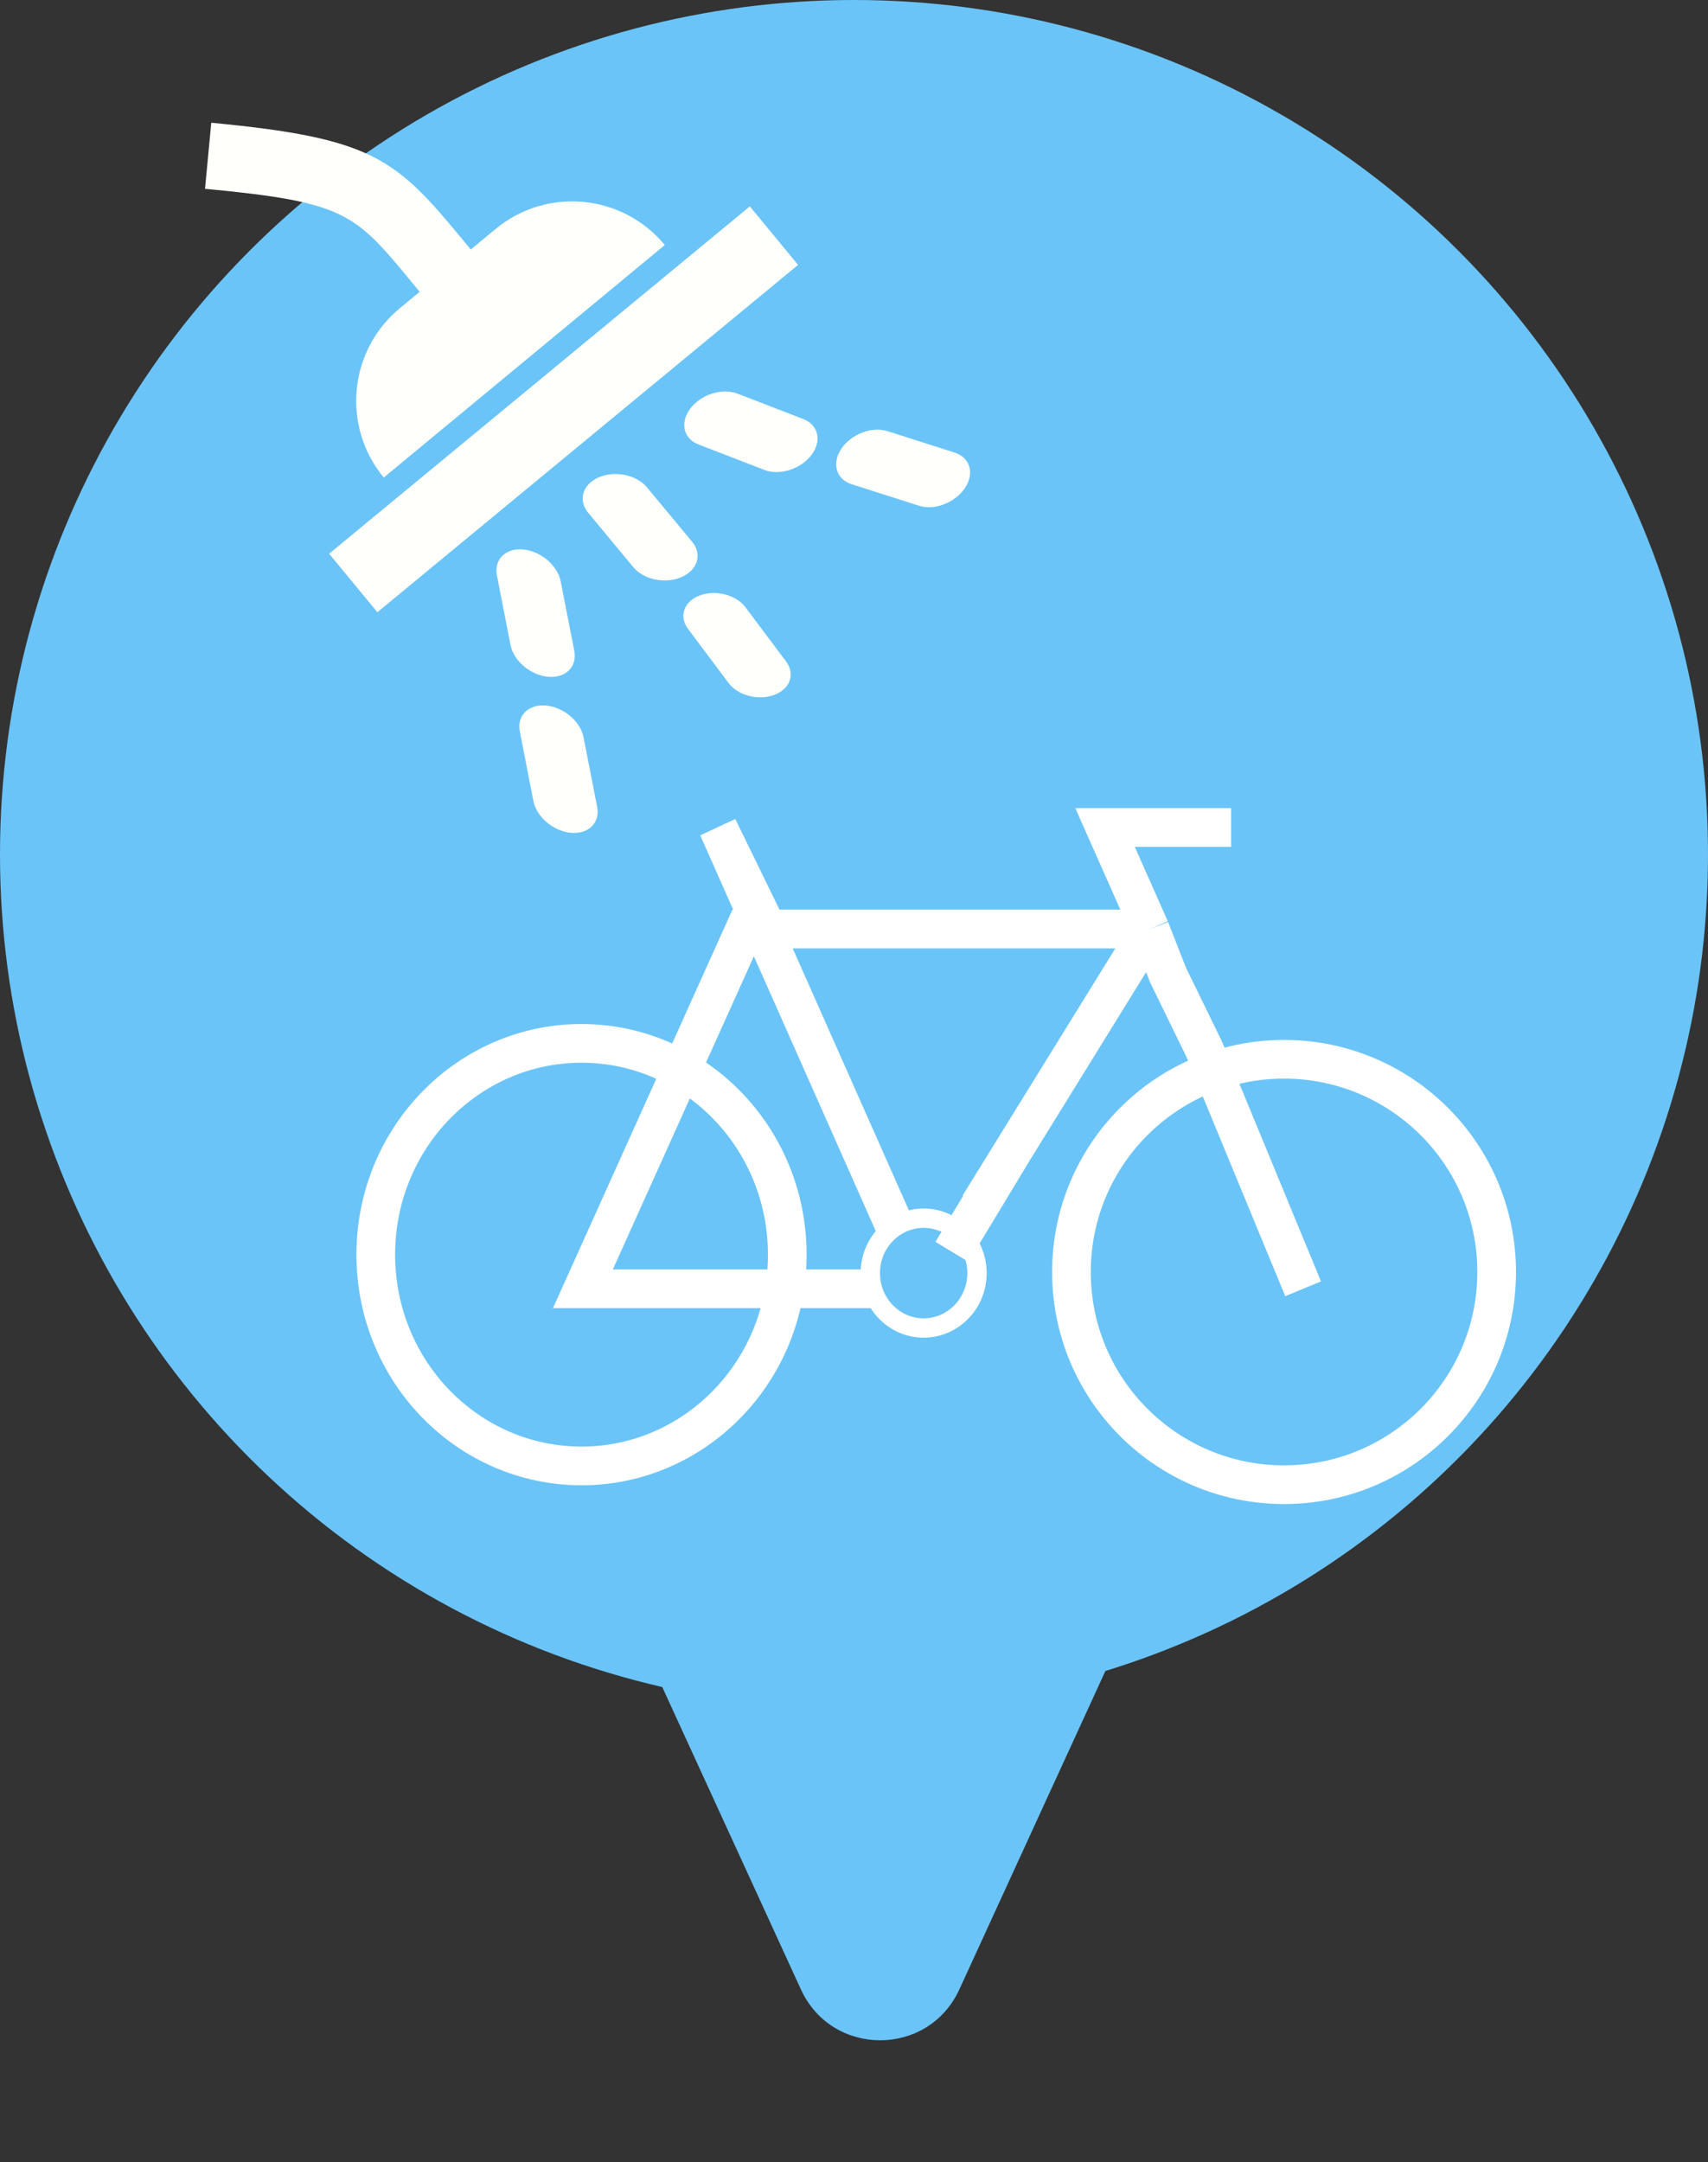 <?xml version="1.0" encoding="UTF-8" standalone="no"?>
<svg
        xmlns:dc="http://purl.org/dc/elements/1.1/"
        xmlns:cc="http://creativecommons.org/ns#"
        xmlns:rdf="http://www.w3.org/1999/02/22-rdf-syntax-ns#"
        xmlns:sodipodi="http://sodipodi.sourceforge.net/DTD/sodipodi-0.dtd"
        xmlns:inkscape="http://www.inkscape.org/namespaces/inkscape"
        xmlns="http://www.w3.org/2000/svg"
        width="98"
        height="124"
        viewBox="0 0 98 124"
        fill="none"
        version="1.1"
        id="svg27"
        sodipodi:docname="bike_cleaning.svg"
        inkscape:version="0.92.4 (5da689c313, 2019-01-14)">
    <rect x="0" y="0" width="98" height="124" fill="#333333" stroke="none"/>
    <sodipodi:namedview
            pagecolor="#ffffff"
            bordercolor="#666666"
            borderopacity="1"
            objecttolerance="10"
            gridtolerance="10"
            guidetolerance="10"
            inkscape:pageopacity="0"
            inkscape:pageshadow="2"
            inkscape:window-width="1920"
            inkscape:window-height="1043"
            id="namedview29"
            showgrid="false"
            showguides="true"
            inkscape:guide-bbox="true"
            inkscape:zoom="7.612903"
            inkscape:cx="-16.727788"
            inkscape:cy="90.863204"
            inkscape:window-x="0"
            inkscape:window-y="0"
            inkscape:window-maximized="1"
            inkscape:current-layer="layer3">
        <sodipodi:guide
                position="-18.915,168.924"
                orientation="0,1"
                id="guide1101"
                inkscape:locked="false"/>
    </sodipodi:namedview>
    <g
            inkscape:groupmode="layer"
            id="layer4"
            inkscape:label="bg"
            style="display:inline"
            sodipodi:insensitive="true">
        <circle
                style="fill:#6bc4f7"
                cx="49"
                cy="49"
                r="49"
                id="circle4"/>
        <path
                style="fill:#6bc4f7"
                d="m 55.044,114.094 c -1.783,3.887 -7.306,3.887 -9.089,0 L 15.212,47.085 C 13.693,43.773 16.113,40 19.757,40 h 61.486 c 3.644,0 6.064,3.773 4.545,7.085 z"
                id="path2"
                inkscape:connector-curvature="0"/>
    </g>
    <defs
            id="defs25">
        <filter
                id="filter0_d"
                x="16"
                y="23"
                width="67"
                height="63"
                filterUnits="userSpaceOnUse"
                color-interpolation-filters="sRGB">
            <feFlood
                    flood-opacity="0"
                    result="BackgroundImageFix"
                    id="feFlood10"/>
            <feColorMatrix
                    in="SourceAlpha"
                    type="matrix"
                    values="0 0 0 0 0 0 0 0 0 0 0 0 0 0 0 0 0 0 127 0"
                    id="feColorMatrix12"/>
            <feOffset
                    dy="4"
                    id="feOffset14"/>
            <feGaussianBlur
                    stdDeviation="2"
                    id="feGaussianBlur16"/>
            <feColorMatrix
                    type="matrix"
                    values="0 0 0 0 0 0 0 0 0 0 0 0 0 0 0 0 0 0 0.25 0"
                    id="feColorMatrix18"/>
            <feBlend
                    mode="normal"
                    in2="BackgroundImageFix"
                    result="effect1_dropShadow"
                    id="feBlend20"/>
            <feBlend
                    mode="normal"
                    in="SourceGraphic"
                    in2="effect1_dropShadow"
                    result="shape"
                    id="feBlend22"/>
        </filter>
    </defs>
    <g
            inkscape:groupmode="layer"
            id="layer3"
            inkscape:label="fg"
            style="display:inline">
        <path
                style="fill:#fffffc;fill-opacity:1;stroke-width:0.883;stroke-miterlimit:4;stroke-dasharray:none"
                inkscape:connector-curvature="0"
                d="m 29.291,36.984 c 0.178,0.917 1.141,1.734 2.153,1.827 v 0 c 1.009,0.093 1.684,-0.575 1.505,-1.492 l -0.779,-3.979 c -0.178,-0.915 -1.141,-1.734 -2.153,-1.827 v 0 c -1.009,-0.092 -1.682,0.575 -1.504,1.49 z"
                id="path1030"/>
        <g
                id="g853"
                transform="rotate(-14.887,22.515,42.323)">
            <rect
                    id="rect1000"
                    height="4.349"
                    width="31.293"
                    transform="matrix(-0.909,0.417,0.417,0.909,0,0)"
                    y="37.392"
                    x="-38.035"
                    style="fill:#fffffc;fill-opacity:1;stroke-width:0.476"/>
            <g
                    transform="matrix(-0.446,-0.165,-0.165,0.446,67.84,17.448)"
                    id="g1056"
                    style="fill:#fffffc;fill-opacity:1">
                <path
                        id="path1054"
                        d="m 100,18.328 v -8 c -19.636,0 -22.542,2.165 -31.688,11.338 l -0.925,0.926 2.828,2.829 -5.577,-5.577 c -5.663,-5.663 -14.843,-5.663 -20.506,0 l 31.112,31.113 c 5.662,-5.663 5.662,-14.844 0,-20.506 l -2.201,-2.201 0.934,-0.935 c 7.766,-7.79 8.961,-8.987 26.023,-8.987 z"
                        inkscape:connector-curvature="0"
                        style="fill:#fffffc;fill-opacity:1"/>
            </g>
        </g>
        <path
                style="display:inline;fill:#fffffc;fill-opacity:1;stroke-width:0.883;stroke-miterlimit:4;stroke-dasharray:none"
                inkscape:connector-curvature="0"
                d="m 30.604,45.933 c 0.178,0.917 1.141,1.734 2.153,1.827 v 0 c 1.009,0.093 1.684,-0.575 1.505,-1.492 l -0.779,-3.979 c -0.178,-0.915 -1.141,-1.734 -2.153,-1.827 v 0 c -1.009,-0.092 -1.682,0.575 -1.504,1.49 z"
                id="path1030-1"/>
        <path
                style="display:inline;fill:#fffffc;fill-opacity:1;stroke-width:0.883;stroke-miterlimit:4;stroke-dasharray:none"
                inkscape:connector-curvature="0"
                d="m 36.337,32.525 c 0.595,0.72 1.833,0.975 2.765,0.572 v 0 c 0.93,-0.402 1.202,-1.312 0.607,-2.03 l -2.59,-3.119 c -0.595,-0.718 -1.833,-0.975 -2.765,-0.572 v 0 c -0.93,0.403 -1.201,1.311 -0.606,2.029 z"
                id="path1030-2"/>
        <path
                style="display:inline;fill:#fffffc;fill-opacity:1;stroke-width:0.846;stroke-miterlimit:4;stroke-dasharray:none"
                inkscape:connector-curvature="0"
                d="m 41.804,39.171 c 0.535,0.717 1.708,1.022 2.621,0.681 v 0 c 0.911,-0.339 1.215,-1.197 0.679,-1.913 L 42.774,34.829 C 42.239,34.114 41.066,33.807 40.153,34.148 v 0 c -0.91,0.34 -1.214,1.196 -0.679,1.912 z"
                id="path1030-7"/>
        <path
                style="display:inline;fill:#fffffc;fill-opacity:1;stroke-width:0.883;stroke-miterlimit:4;stroke-dasharray:none"
                inkscape:connector-curvature="0"
                d="m 43.86,26.95 c 0.871,0.338 2.076,-0.042 2.693,-0.849 v 0 c 0.616,-0.804 0.41,-1.731 -0.461,-2.068 l -3.783,-1.46 c -0.869,-0.337 -2.076,0.042 -2.693,0.849 v 0 c -0.615,0.805 -0.409,1.73 0.46,2.067 z"
                id="path1030-0"/>
        <path
                style="display:inline;fill:#fffffc;fill-opacity:1;stroke-width:0.883;stroke-miterlimit:4;stroke-dasharray:none"
                inkscape:connector-curvature="0"
                d="m 52.723,29.002 c 0.889,0.286 2.069,-0.166 2.638,-1.007 v 0 c 0.568,-0.839 0.306,-1.753 -0.583,-2.037 l -3.863,-1.233 c -0.888,-0.284 -2.069,0.166 -2.638,1.007 v 0 c -0.566,0.84 -0.305,1.751 0.582,2.036 z"
                id="path1030-9"/>
    </g>
    <g
            inkscape:groupmode="layer"
            id="layer1"
            inkscape:label="cycle"
            sodipodi:insensitive="true">
        <g
                style="display:inline"
                id="g896">
            <path
                    inkscape:connector-curvature="0"
                    d="M 50.492,73.912 H 33.445 l 9.298,-20.634 h 9.298 6.715 7.232 m 0,0 -2.583,-5.82 h 3.616 3.616 m -4.649,5.82 1.033,2.645 2.066,4.232 5.682,13.756 m -8.782,-20.634 -4.907,7.936 -2.945,4.762 m -1.963,3.175 1.963,-3.175 m -11.778,-6.878 5.166,11.639 -10.331,-23.279 3.099,6.349 m 10.331,17.988 3.513,-5.82"
                    id="path10"
                    style="stroke:#ffffff;stroke-width:2.219"/>
            <path
                    inkscape:connector-curvature="0"
                    d="m 56.057,73.012 c 0,1.752 -1.383,3.149 -3.061,3.149 -1.678,0 -3.061,-1.397 -3.061,-3.149 0,-1.752 1.383,-3.149 3.061,-3.149 1.678,0 3.061,1.397 3.061,3.149 z"
                    id="path12"
                    style="stroke:#ffffff;stroke-width:1.109"/>
            <path
                    inkscape:connector-curvature="0"
                    d="m 45.171,71.954 c 0,6.717 -5.31,12.117 -11.805,12.117 -6.495,0 -11.805,-5.4 -11.805,-12.117 0,-6.717 5.31,-12.117 11.805,-12.117 6.495,0 11.805,5.4 11.805,12.117 z"
                    id="path14"
                    style="stroke:#ffffff;stroke-width:2.219"/>
            <g
                    id="g20"
                    transform="matrix(1.109,0,0,1.109,0.481,3.081)">
                <circle
                        style="stroke:#ffffff;stroke-width:2"
                        id="circle18"
                        r="11"
                        cy="63"
                        cx="66"/>
            </g>
        </g>
    </g>
</svg>
